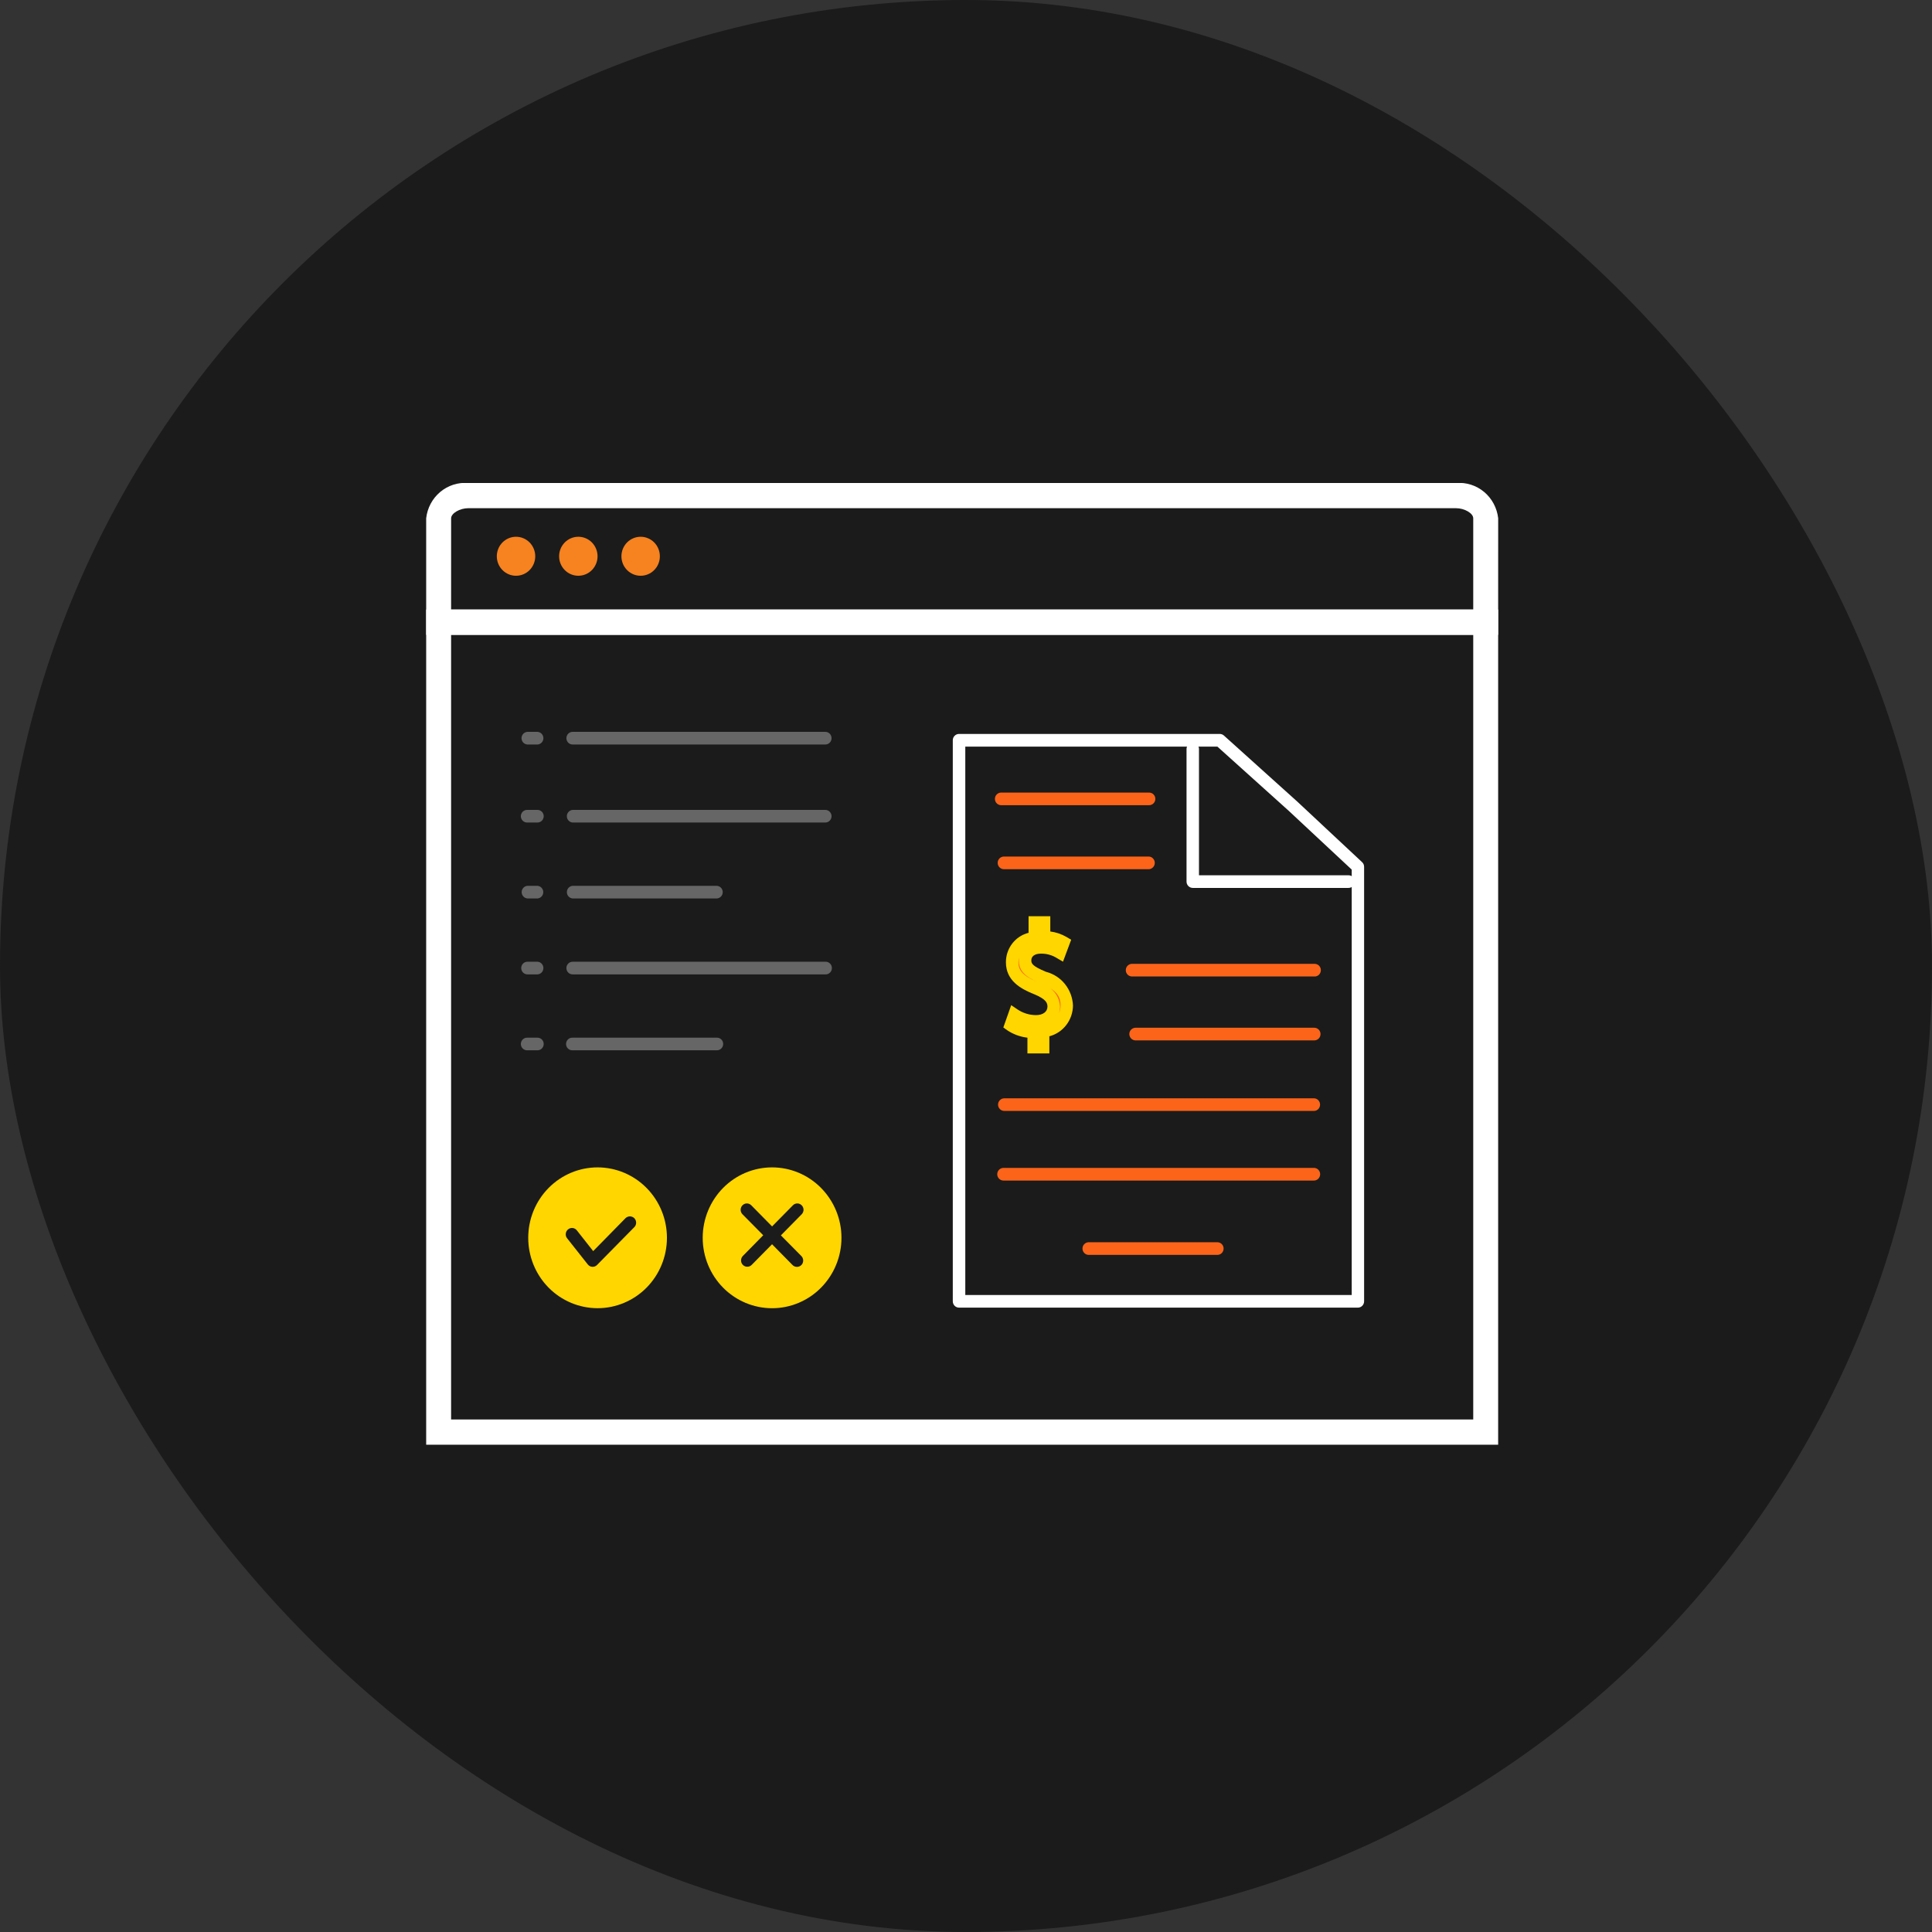 <svg width="68" height="68" viewBox="0 0 68 68" fill="none" xmlns="http://www.w3.org/2000/svg">
<rect x="0" y="0" width="68" height="68" fill="#333333" stroke="none"/>
<rect width="68" height="68" rx="34" fill="#1B1B1B"/>
<g clip-path="url(#clip0_3151_1056)">
<path d="M29.049 26.204H20.154C20.096 26.204 20.04 26.181 19.999 26.139C19.958 26.097 19.935 26.041 19.935 25.982C19.935 25.922 19.958 25.866 19.999 25.824C20.04 25.782 20.096 25.759 20.154 25.759H29.049C29.107 25.759 29.163 25.782 29.204 25.824C29.245 25.866 29.268 25.922 29.268 25.982C29.268 26.041 29.245 26.097 29.204 26.139C29.163 26.181 29.107 26.204 29.049 26.204ZM29.049 28.95H20.154C20.099 28.946 20.047 28.921 20.01 28.88C19.972 28.838 19.951 28.784 19.951 28.728C19.951 28.672 19.972 28.618 20.01 28.576C20.047 28.535 20.099 28.51 20.154 28.506H29.049C29.107 28.506 29.163 28.529 29.203 28.571C29.245 28.613 29.268 28.669 29.268 28.728C29.268 28.787 29.245 28.843 29.203 28.885C29.163 28.927 29.107 28.95 29.049 28.95ZM25.219 31.623H20.155C20.1 31.618 20.048 31.593 20.01 31.552C19.973 31.511 19.952 31.456 19.952 31.4C19.952 31.344 19.973 31.29 20.01 31.249C20.048 31.208 20.1 31.182 20.155 31.178H25.22C25.278 31.178 25.333 31.202 25.374 31.243C25.415 31.285 25.438 31.342 25.438 31.401C25.438 31.46 25.415 31.516 25.374 31.558C25.333 31.599 25.277 31.623 25.219 31.623ZM18.918 26.204H18.564C18.508 26.201 18.455 26.176 18.416 26.135C18.378 26.093 18.356 26.039 18.356 25.982C18.356 25.924 18.378 25.87 18.416 25.828C18.455 25.787 18.508 25.762 18.564 25.759H18.918C18.974 25.762 19.027 25.787 19.066 25.828C19.104 25.87 19.126 25.924 19.126 25.982C19.126 26.039 19.104 26.093 19.066 26.135C19.027 26.176 18.974 26.201 18.918 26.204ZM18.918 28.95H18.564C18.534 28.952 18.504 28.947 18.476 28.937C18.448 28.927 18.423 28.91 18.401 28.89C18.379 28.869 18.362 28.844 18.35 28.816C18.338 28.788 18.332 28.758 18.332 28.728C18.332 28.698 18.338 28.668 18.35 28.64C18.362 28.612 18.379 28.587 18.401 28.566C18.423 28.545 18.448 28.529 18.476 28.519C18.504 28.509 18.534 28.504 18.564 28.506H18.918C18.976 28.506 19.032 28.529 19.073 28.571C19.114 28.613 19.137 28.669 19.137 28.728C19.137 28.787 19.114 28.843 19.073 28.885C19.032 28.927 18.976 28.95 18.918 28.95ZM18.918 31.623H18.564C18.509 31.618 18.457 31.593 18.42 31.552C18.382 31.511 18.361 31.456 18.361 31.4C18.361 31.344 18.382 31.29 18.42 31.249C18.457 31.208 18.509 31.182 18.564 31.178H18.918C18.973 31.182 19.025 31.208 19.062 31.249C19.1 31.29 19.121 31.344 19.121 31.4C19.121 31.456 19.1 31.511 19.062 31.552C19.025 31.593 18.973 31.618 18.918 31.623ZM29.049 34.295H20.154C20.096 34.295 20.04 34.271 19.999 34.23C19.958 34.188 19.935 34.131 19.935 34.072C19.935 34.013 19.958 33.957 19.999 33.915C20.04 33.873 20.096 33.85 20.154 33.85H29.049C29.078 33.848 29.108 33.853 29.136 33.863C29.164 33.874 29.19 33.89 29.211 33.911C29.233 33.931 29.25 33.956 29.262 33.984C29.274 34.012 29.28 34.042 29.28 34.072C29.281 34.102 29.275 34.132 29.263 34.16C29.251 34.188 29.234 34.214 29.212 34.234C29.19 34.255 29.165 34.271 29.137 34.282C29.108 34.292 29.079 34.297 29.049 34.295ZM25.219 36.967H20.155C20.125 36.969 20.095 36.964 20.067 36.954C20.039 36.943 20.014 36.927 19.992 36.906C19.97 36.886 19.953 36.861 19.941 36.833C19.929 36.805 19.923 36.775 19.923 36.745C19.923 36.715 19.929 36.685 19.941 36.657C19.953 36.629 19.97 36.604 19.992 36.583C20.013 36.562 20.039 36.546 20.067 36.536C20.095 36.525 20.125 36.521 20.155 36.523H25.22C25.273 36.519 25.325 36.535 25.367 36.567C25.409 36.6 25.439 36.647 25.449 36.699C25.46 36.752 25.451 36.807 25.425 36.854C25.399 36.901 25.357 36.936 25.307 36.954C25.279 36.964 25.249 36.969 25.219 36.967ZM18.918 34.295H18.564C18.506 34.295 18.45 34.271 18.409 34.23C18.368 34.188 18.345 34.131 18.345 34.072C18.345 34.013 18.368 33.957 18.409 33.915C18.45 33.873 18.506 33.85 18.564 33.85H18.918C18.974 33.853 19.027 33.877 19.066 33.919C19.104 33.96 19.126 34.015 19.126 34.072C19.126 34.129 19.104 34.184 19.066 34.226C19.027 34.267 18.974 34.292 18.918 34.295ZM18.918 36.967H18.564C18.534 36.969 18.504 36.964 18.476 36.954C18.448 36.943 18.423 36.927 18.401 36.906C18.379 36.886 18.362 36.861 18.35 36.833C18.338 36.805 18.332 36.775 18.332 36.745C18.332 36.715 18.338 36.685 18.35 36.657C18.362 36.629 18.379 36.604 18.401 36.583C18.423 36.562 18.448 36.546 18.476 36.536C18.504 36.525 18.534 36.521 18.564 36.523H18.918C18.976 36.523 19.032 36.546 19.073 36.588C19.114 36.629 19.137 36.686 19.137 36.745C19.137 36.804 19.114 36.86 19.073 36.902C19.032 36.944 18.976 36.967 18.918 36.967Z" fill="#666666"/>
<path d="M46.258 34.369H39.844C39.785 34.369 39.73 34.346 39.688 34.304C39.647 34.263 39.624 34.206 39.624 34.147C39.624 34.088 39.647 34.031 39.688 33.989C39.73 33.948 39.785 33.924 39.844 33.924H46.259C46.289 33.923 46.319 33.927 46.347 33.938C46.375 33.948 46.4 33.964 46.422 33.985C46.444 34.006 46.461 34.031 46.473 34.059C46.484 34.087 46.49 34.117 46.49 34.147C46.49 34.177 46.484 34.207 46.472 34.235C46.461 34.263 46.443 34.288 46.422 34.309C46.4 34.33 46.374 34.346 46.346 34.356C46.318 34.367 46.288 34.371 46.258 34.369ZM46.259 36.619H39.98C39.95 36.62 39.921 36.615 39.893 36.605C39.865 36.595 39.839 36.578 39.818 36.558C39.796 36.537 39.779 36.512 39.767 36.484C39.755 36.456 39.748 36.427 39.748 36.396C39.748 36.366 39.754 36.336 39.766 36.308C39.778 36.28 39.795 36.255 39.817 36.234C39.839 36.214 39.864 36.197 39.892 36.187C39.92 36.176 39.95 36.172 39.98 36.173H46.259C46.317 36.173 46.373 36.197 46.414 36.239C46.455 36.28 46.478 36.337 46.478 36.396C46.478 36.455 46.455 36.512 46.414 36.553C46.373 36.595 46.317 36.619 46.259 36.619ZM40.445 28.34H35.237C35.208 28.34 35.179 28.335 35.153 28.323C35.126 28.312 35.102 28.296 35.082 28.275C35.061 28.255 35.045 28.23 35.034 28.203C35.023 28.176 35.018 28.147 35.018 28.118C35.018 28.089 35.023 28.06 35.034 28.033C35.045 28.006 35.061 27.981 35.082 27.961C35.102 27.94 35.126 27.924 35.153 27.913C35.179 27.901 35.208 27.896 35.237 27.896H40.446C40.474 27.896 40.503 27.901 40.53 27.913C40.556 27.924 40.58 27.94 40.6 27.961C40.621 27.982 40.637 28.006 40.648 28.033C40.659 28.06 40.664 28.089 40.664 28.118C40.664 28.148 40.659 28.176 40.648 28.203C40.637 28.23 40.62 28.255 40.6 28.275C40.58 28.296 40.556 28.312 40.529 28.323C40.502 28.335 40.474 28.34 40.445 28.34ZM40.445 30.593H35.347C35.318 30.595 35.288 30.59 35.26 30.58C35.231 30.569 35.206 30.553 35.184 30.532C35.162 30.512 35.145 30.487 35.133 30.459C35.121 30.431 35.115 30.401 35.115 30.37C35.115 30.34 35.121 30.31 35.133 30.282C35.145 30.254 35.162 30.229 35.184 30.208C35.206 30.187 35.231 30.171 35.26 30.161C35.288 30.15 35.318 30.146 35.347 30.148H40.445C40.5 30.153 40.55 30.178 40.587 30.22C40.624 30.261 40.645 30.314 40.645 30.37C40.645 30.426 40.624 30.48 40.587 30.521C40.55 30.562 40.5 30.588 40.445 30.593ZM46.259 39.101H35.347C35.289 39.101 35.234 39.078 35.193 39.036C35.151 38.995 35.128 38.938 35.128 38.879C35.128 38.82 35.151 38.764 35.193 38.722C35.234 38.68 35.289 38.657 35.347 38.657H46.259C46.314 38.661 46.366 38.686 46.404 38.727C46.441 38.769 46.462 38.823 46.462 38.879C46.462 38.935 46.441 38.989 46.404 39.031C46.366 39.072 46.314 39.097 46.259 39.101ZM46.233 41.552H35.319C35.261 41.552 35.205 41.528 35.164 41.487C35.123 41.445 35.099 41.388 35.099 41.329C35.099 41.27 35.123 41.213 35.164 41.171C35.205 41.13 35.261 41.106 35.319 41.106H46.233C46.263 41.104 46.292 41.109 46.321 41.119C46.349 41.129 46.374 41.145 46.396 41.166C46.418 41.187 46.435 41.212 46.447 41.24C46.459 41.268 46.465 41.298 46.465 41.328C46.465 41.359 46.459 41.389 46.447 41.417C46.435 41.445 46.418 41.47 46.396 41.491C46.374 41.512 46.349 41.528 46.321 41.538C46.292 41.549 46.263 41.554 46.233 41.552ZM42.859 44.168H38.307C38.251 44.165 38.199 44.14 38.16 44.099C38.121 44.057 38.1 44.002 38.1 43.945C38.1 43.888 38.121 43.833 38.16 43.792C38.199 43.751 38.251 43.726 38.307 43.723H42.859C42.915 43.726 42.968 43.751 43.007 43.792C43.045 43.833 43.067 43.888 43.067 43.945C43.067 44.002 43.045 44.057 43.007 44.099C42.968 44.14 42.915 44.165 42.859 44.168ZM36.383 36.856V36.317C36.098 36.316 35.819 36.234 35.578 36.081L35.707 35.723C35.932 35.871 36.196 35.952 36.465 35.952C36.838 35.952 37.091 35.733 37.091 35.429C37.091 35.135 36.885 34.954 36.496 34.794C35.96 34.581 35.628 34.336 35.628 33.87C35.632 33.652 35.715 33.443 35.862 33.284C36.009 33.125 36.209 33.027 36.423 33.01V32.471H36.749V32.989C36.99 32.99 37.225 33.054 37.434 33.175L37.305 33.528C37.104 33.407 36.875 33.344 36.642 33.346C36.237 33.346 36.084 33.592 36.084 33.804C36.084 34.082 36.277 34.221 36.737 34.413C37.278 34.637 37.552 34.915 37.552 35.393C37.548 35.622 37.461 35.841 37.307 36.009C37.154 36.176 36.945 36.281 36.721 36.301V36.857L36.383 36.856Z" fill="#FC641A"/>
<path d="M36.935 37.078H36.162V36.523C35.908 36.493 35.663 36.404 35.449 36.261L35.314 36.163L35.591 35.378L35.824 35.536C36.014 35.661 36.234 35.727 36.461 35.729C36.707 35.729 36.867 35.611 36.867 35.428C36.867 35.312 36.831 35.173 36.41 34.998C35.914 34.802 35.405 34.511 35.405 33.868C35.404 33.63 35.482 33.398 35.627 33.21C35.771 33.022 35.974 32.889 36.202 32.832V32.248H36.967V32.785C37.169 32.811 37.365 32.877 37.542 32.981L37.702 33.076L37.414 33.848L37.191 33.717C37.024 33.614 36.832 33.562 36.637 33.565C36.425 33.565 36.299 33.653 36.299 33.801C36.299 33.914 36.335 34.003 36.814 34.204C37.077 34.271 37.312 34.422 37.483 34.635C37.654 34.849 37.753 35.112 37.765 35.387C37.764 35.636 37.682 35.878 37.532 36.074C37.382 36.271 37.172 36.412 36.934 36.474V37.076L36.935 37.078ZM36.736 34.659C36.896 34.714 37.036 34.817 37.139 34.954C37.241 35.091 37.3 35.256 37.309 35.428C37.31 35.508 37.297 35.589 37.271 35.665C37.31 35.578 37.329 35.486 37.329 35.391C37.328 35.114 37.225 34.881 36.736 34.659ZM35.868 33.7C35.853 33.755 35.845 33.813 35.845 33.87C35.845 34.121 35.956 34.325 36.489 34.552C36.133 34.389 35.86 34.197 35.86 33.806C35.86 33.77 35.863 33.735 35.868 33.7ZM21.033 41.088C20.386 41.088 19.765 41.349 19.307 41.814C18.849 42.278 18.592 42.909 18.592 43.566C18.592 44.223 18.849 44.854 19.307 45.319C19.765 45.783 20.386 46.044 21.033 46.044C21.68 46.044 22.301 45.783 22.759 45.319C23.217 44.854 23.474 44.224 23.474 43.566C23.474 42.909 23.217 42.279 22.759 41.814C22.301 41.349 21.68 41.088 21.033 41.088ZM22.327 43.19L21.015 44.522C20.995 44.543 20.971 44.559 20.944 44.571C20.917 44.582 20.889 44.588 20.86 44.588H20.847C20.816 44.586 20.786 44.578 20.759 44.563C20.732 44.549 20.708 44.529 20.689 44.505L19.965 43.589C19.946 43.567 19.931 43.54 19.922 43.512C19.913 43.483 19.91 43.453 19.913 43.423C19.916 43.393 19.924 43.364 19.938 43.338C19.952 43.312 19.971 43.288 19.994 43.27C20.017 43.251 20.044 43.237 20.072 43.229C20.101 43.221 20.13 43.219 20.16 43.222C20.189 43.226 20.217 43.236 20.243 43.251C20.268 43.267 20.29 43.287 20.308 43.311L20.878 44.035L22.015 42.877C22.056 42.836 22.112 42.812 22.171 42.812C22.229 42.812 22.285 42.836 22.326 42.877C22.367 42.919 22.39 42.976 22.39 43.035C22.39 43.094 22.367 43.151 22.326 43.192L22.327 43.19ZM27.175 41.088C26.527 41.088 25.906 41.349 25.448 41.814C24.991 42.279 24.733 42.909 24.733 43.566C24.733 44.224 24.991 44.854 25.448 45.319C25.906 45.784 26.527 46.045 27.175 46.045C27.823 46.045 28.444 45.784 28.901 45.319C29.359 44.854 29.617 44.224 29.617 43.566C29.617 42.909 29.359 42.279 28.901 41.814C28.444 41.349 27.823 41.088 27.175 41.088ZM28.206 44.21C28.247 44.252 28.27 44.308 28.27 44.367C28.27 44.426 28.247 44.483 28.206 44.525C28.164 44.567 28.108 44.59 28.05 44.59C27.992 44.59 27.936 44.567 27.895 44.525L27.174 43.793L26.452 44.525C26.411 44.565 26.356 44.586 26.299 44.585C26.241 44.584 26.187 44.561 26.147 44.52C26.106 44.479 26.083 44.424 26.082 44.366C26.082 44.308 26.103 44.252 26.142 44.21L26.863 43.477L26.128 42.733C26.089 42.691 26.067 42.635 26.068 42.577C26.069 42.519 26.092 42.464 26.133 42.423C26.173 42.382 26.227 42.358 26.284 42.357C26.341 42.356 26.397 42.378 26.438 42.418L27.175 43.166L27.912 42.418C27.953 42.378 28.009 42.356 28.066 42.357C28.123 42.358 28.177 42.382 28.217 42.423C28.258 42.464 28.281 42.519 28.282 42.577C28.282 42.635 28.261 42.691 28.222 42.733L27.485 43.481L28.206 44.21Z" fill="#FFD600"/>
<path d="M52.73 50.849H15V21.453H52.73V50.849ZM15.877 49.961H51.853V22.344H15.877V49.961Z" fill="white"/>
<path d="M52.73 22.344H15V18.242C15.04 17.88 15.217 17.548 15.493 17.316C15.77 17.084 16.124 16.971 16.481 16.999H51.249C51.607 16.971 51.961 17.084 52.238 17.316C52.514 17.548 52.691 17.88 52.731 18.242L52.73 22.344ZM15.877 21.453H51.853V18.242C51.853 18.066 51.548 17.887 51.249 17.887H16.481C16.183 17.887 15.878 18.066 15.878 18.242L15.877 21.453Z" fill="white"/>
<path d="M18.162 20.265C18.342 20.265 18.514 20.193 18.641 20.064C18.767 19.936 18.839 19.761 18.839 19.579C18.839 19.397 18.767 19.222 18.641 19.093C18.514 18.965 18.342 18.892 18.162 18.892C17.983 18.892 17.811 18.965 17.684 19.093C17.557 19.222 17.486 19.397 17.486 19.579C17.486 19.761 17.557 19.936 17.684 20.064C17.811 20.193 17.983 20.265 18.162 20.265ZM20.355 20.265C20.535 20.265 20.707 20.193 20.834 20.064C20.96 19.936 21.032 19.761 21.032 19.579C21.032 19.397 20.96 19.222 20.834 19.093C20.707 18.965 20.535 18.892 20.355 18.892C20.176 18.892 20.004 18.965 19.877 19.093C19.75 19.222 19.679 19.397 19.679 19.579C19.679 19.761 19.75 19.936 19.877 20.064C20.004 20.193 20.176 20.265 20.355 20.265ZM22.549 20.265C22.728 20.265 22.9 20.193 23.027 20.064C23.154 19.936 23.225 19.761 23.225 19.579C23.225 19.397 23.154 19.222 23.027 19.093C22.9 18.965 22.728 18.892 22.549 18.892C22.369 18.892 22.197 18.965 22.07 19.093C21.943 19.222 21.872 19.397 21.872 19.579C21.872 19.761 21.943 19.936 22.07 20.064C22.197 20.193 22.369 20.265 22.549 20.265Z" fill="#F68220"/>
<path d="M47.795 46.024H33.754C33.696 46.024 33.64 46.001 33.599 45.959C33.558 45.917 33.535 45.861 33.535 45.802V26.056C33.535 26.026 33.54 25.997 33.551 25.97C33.562 25.943 33.578 25.919 33.599 25.898C33.619 25.877 33.643 25.861 33.67 25.849C33.697 25.838 33.725 25.832 33.754 25.832H42.932C42.985 25.832 43.038 25.852 43.077 25.888L45.654 28.208L47.941 30.345C47.964 30.366 47.982 30.391 47.994 30.419C48.006 30.448 48.012 30.478 48.012 30.509V45.801C48.012 45.83 48.007 45.859 47.996 45.886C47.985 45.913 47.969 45.937 47.949 45.958C47.929 45.979 47.905 45.995 47.878 46.007C47.852 46.018 47.823 46.024 47.795 46.024ZM33.975 45.58H47.576V30.607L45.361 28.54L42.849 26.279H33.975V45.58Z" fill="white"/>
<path d="M47.465 31.252H41.981C41.923 31.252 41.868 31.228 41.827 31.187C41.785 31.145 41.762 31.088 41.762 31.03V26.353C41.765 26.296 41.789 26.242 41.83 26.203C41.871 26.164 41.925 26.142 41.981 26.142C42.037 26.142 42.091 26.164 42.132 26.203C42.173 26.242 42.197 26.296 42.2 26.353V30.807H47.465C47.523 30.807 47.579 30.83 47.62 30.872C47.661 30.914 47.684 30.97 47.684 31.029C47.684 31.088 47.661 31.145 47.62 31.187C47.579 31.228 47.523 31.252 47.465 31.252Z" fill="white"/>
</g>
<defs>
<clipPath id="clip0_3151_1056">
<rect width="38" height="34" fill="white" transform="translate(15 17)"/>
</clipPath>
</defs>
</svg>
